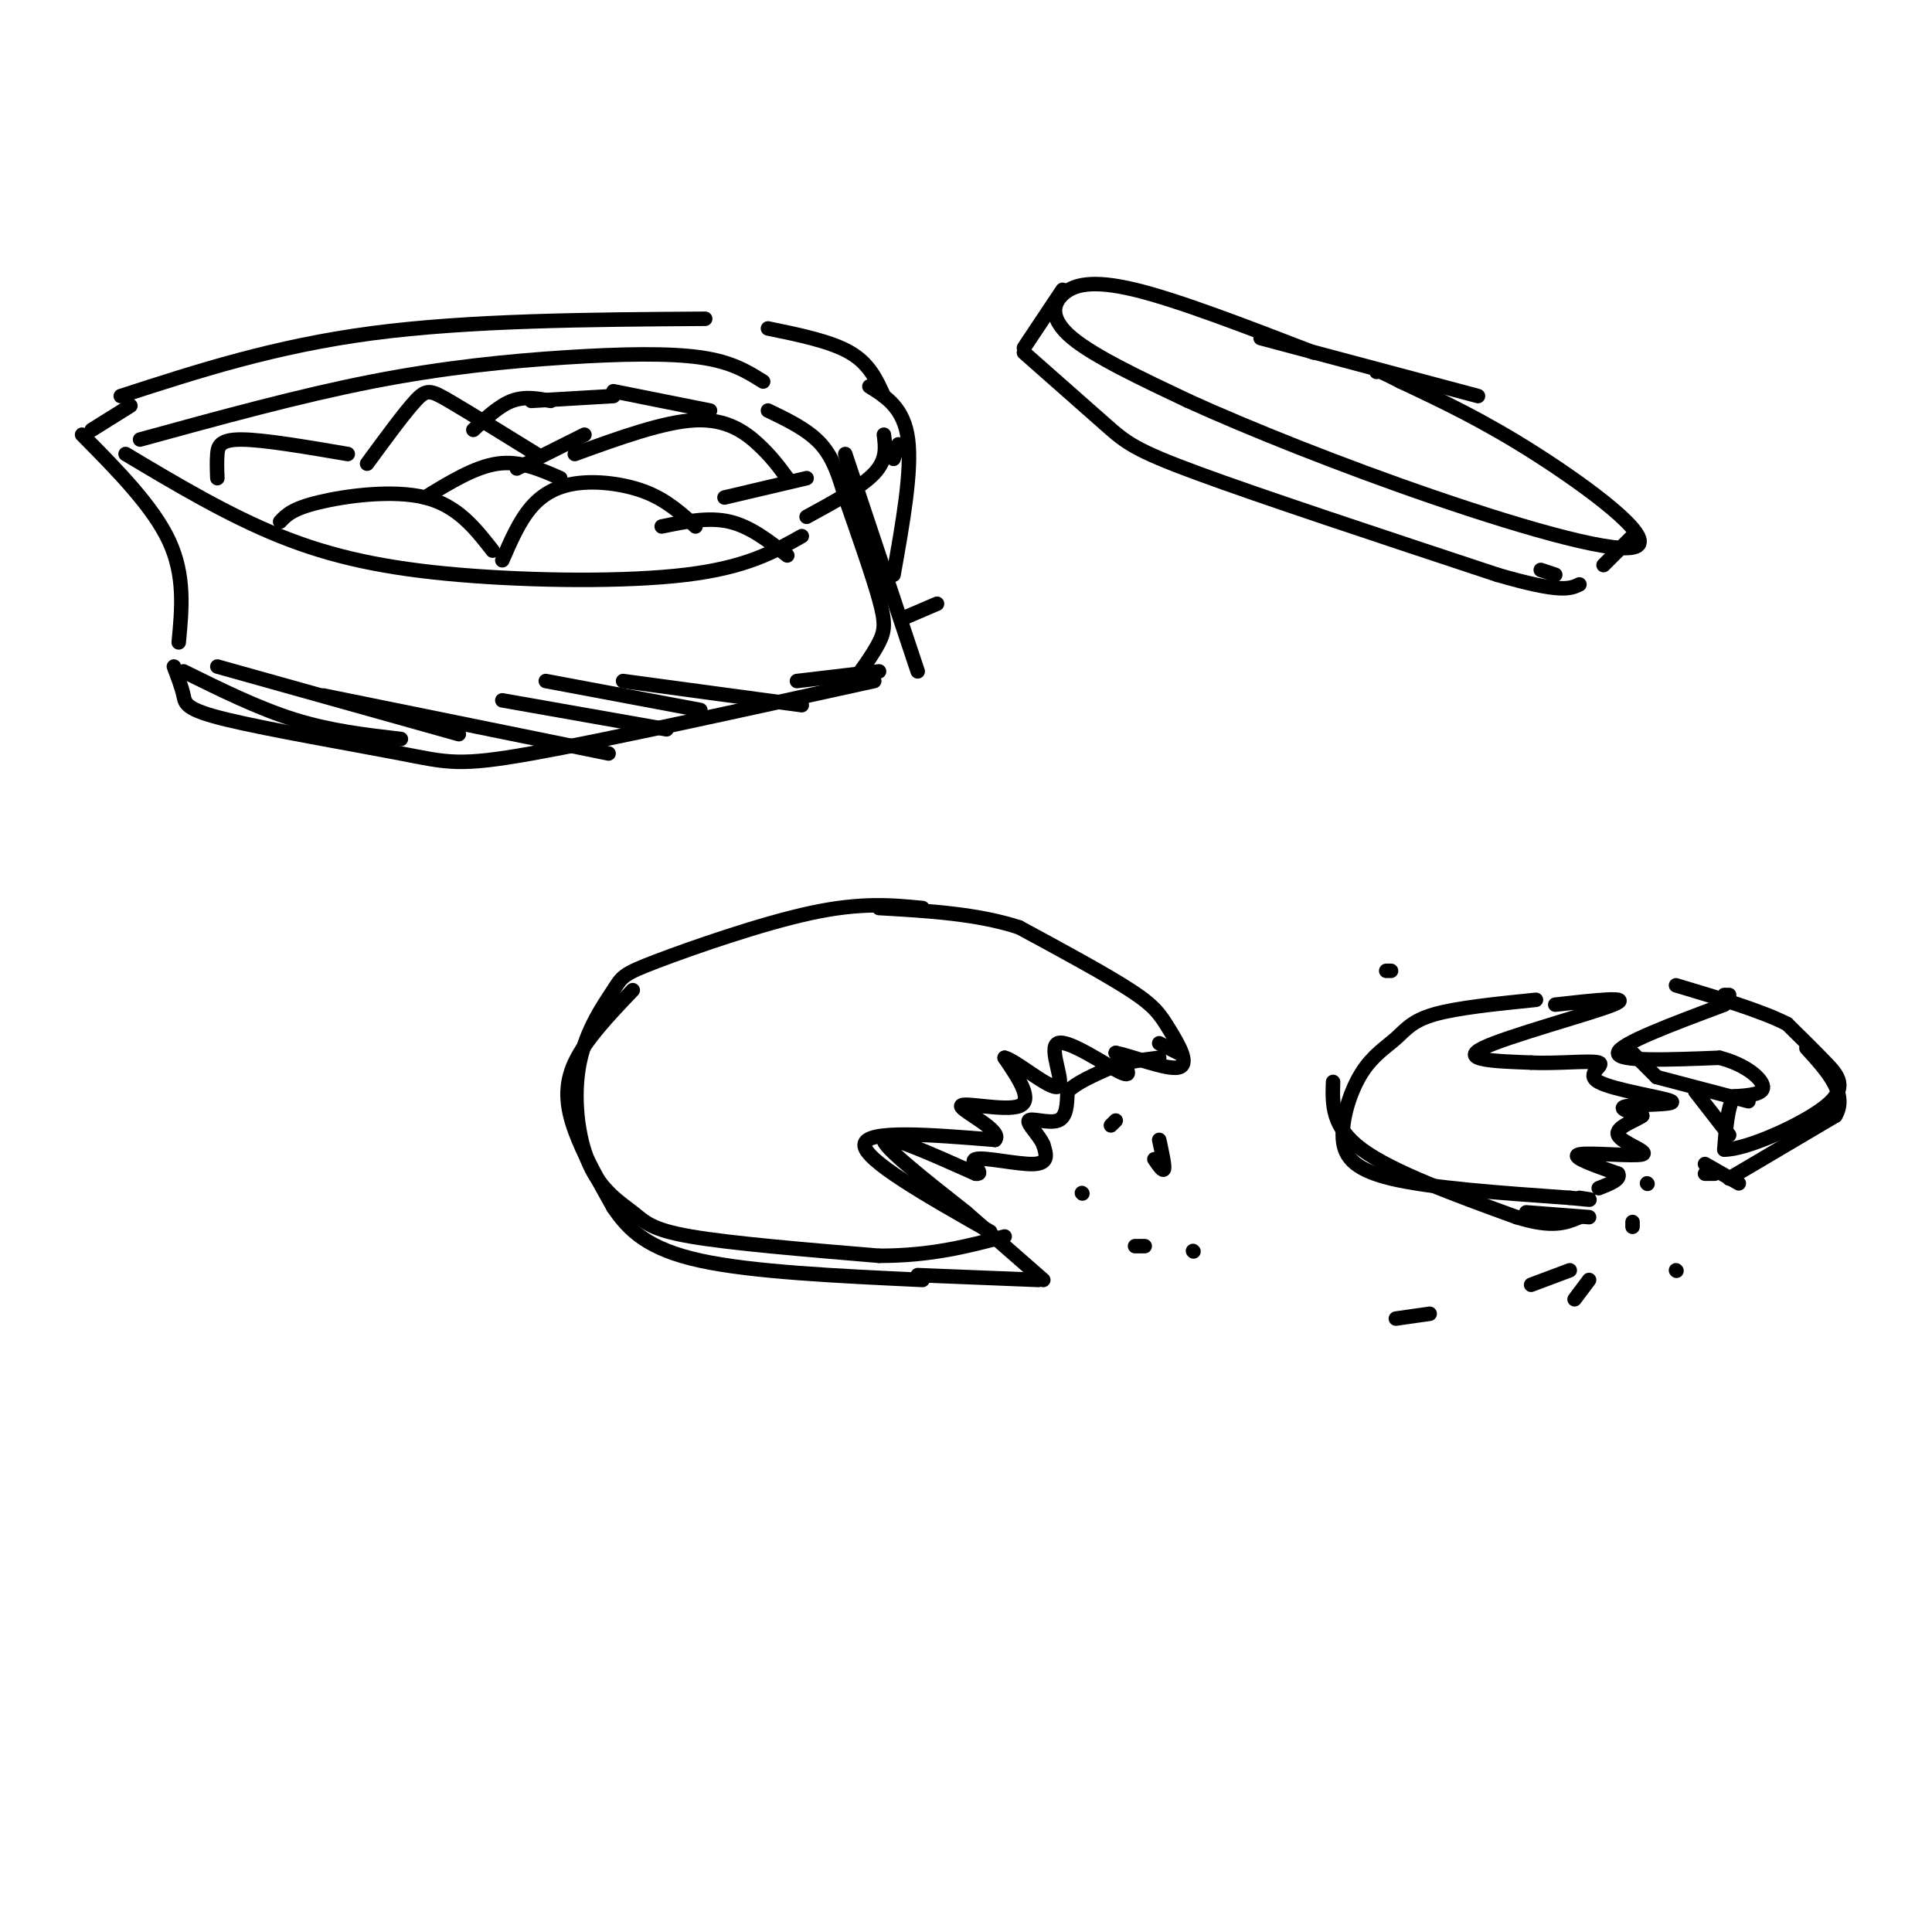 <svg viewBox='0 0 400 400' version='1.1' xmlns='http://www.w3.org/2000/svg' xmlns:xlink='http://www.w3.org/1999/xlink'><g fill='none' stroke='rgb(0,0,0)' stroke-width='3' stroke-linecap='round' stroke-linejoin='round'><path d='M26,94c10.595,6.327 21.190,12.655 32,17c10.810,4.345 21.833,6.708 37,8c15.167,1.292 34.476,1.512 47,0c12.524,-1.512 18.262,-4.756 24,-8'/><path d='M29,91c16.518,-4.536 33.036,-9.071 48,-12c14.964,-2.929 28.375,-4.250 40,-5c11.625,-0.750 21.464,-0.929 28,0c6.536,0.929 9.768,2.964 13,5'/><path d='M167,107c5.667,-3.083 11.333,-6.167 14,-9c2.667,-2.833 2.333,-5.417 2,-8'/><path d='M27,84c0.000,0.000 -8.000,5.000 -8,5'/><path d='M17,90c7.333,7.417 14.667,14.833 18,22c3.333,7.167 2.667,14.083 2,21'/><path d='M36,138c0.815,2.158 1.630,4.316 2,6c0.370,1.684 0.295,2.895 9,5c8.705,2.105 26.190,5.105 36,7c9.810,1.895 11.946,2.684 27,0c15.054,-2.684 43.027,-8.842 71,-15'/><path d='M176,142c2.378,-3.267 4.756,-6.533 6,-9c1.244,-2.467 1.356,-4.133 0,-9c-1.356,-4.867 -4.178,-12.933 -7,-21'/><path d='M25,82c15.917,-5.167 31.833,-10.333 52,-13c20.167,-2.667 44.583,-2.833 69,-3'/><path d='M159,68c6.500,1.333 13.000,2.667 17,5c4.000,2.333 5.500,5.667 7,9'/><path d='M186,92c0.000,0.000 -1.000,3.000 -1,3'/><path d='M175,103c-1.167,-4.000 -2.333,-8.000 -5,-11c-2.667,-3.000 -6.833,-5.000 -11,-7'/><path d='M58,108c1.244,-1.333 2.489,-2.667 8,-4c5.511,-1.333 15.289,-2.667 22,-1c6.711,1.667 10.356,6.333 14,11'/><path d='M104,116c1.762,-4.065 3.524,-8.131 6,-11c2.476,-2.869 5.667,-4.542 10,-5c4.333,-0.458 9.810,0.298 14,2c4.190,1.702 7.095,4.351 10,7'/><path d='M88,103c5.167,-3.167 10.333,-6.333 15,-7c4.667,-0.667 8.833,1.167 13,3'/><path d='M119,94c9.244,-3.356 18.489,-6.711 25,-7c6.511,-0.289 10.289,2.489 13,5c2.711,2.511 4.356,4.756 6,7'/><path d='M137,109c4.833,-1.000 9.667,-2.000 14,-1c4.333,1.000 8.167,4.000 12,7'/><path d='M150,103c0.000,0.000 17.000,-4.000 17,-4'/><path d='M111,94c-7.044,-4.356 -14.089,-8.711 -18,-11c-3.911,-2.289 -4.689,-2.511 -7,0c-2.311,2.511 -6.156,7.756 -10,13'/><path d='M72,94c-8.733,-1.489 -17.467,-2.978 -22,-3c-4.533,-0.022 -4.867,1.422 -5,3c-0.133,1.578 -0.067,3.289 0,5'/><path d='M110,83c0.000,0.000 17.000,-1.000 17,-1'/><path d='M272,73c-14.024,-5.417 -28.048,-10.833 -37,-13c-8.952,-2.167 -12.833,-1.083 -15,1c-2.167,2.083 -2.619,5.167 2,9c4.619,3.833 14.310,8.417 24,13'/><path d='M246,83c12.472,5.679 31.652,13.378 51,20c19.348,6.622 38.863,12.167 42,10c3.137,-2.167 -10.104,-12.048 -21,-19c-10.896,-6.952 -19.448,-10.976 -28,-15'/><path d='M290,79c-5.500,-2.833 -5.250,-2.417 -5,-2'/><path d='M220,60c0.000,0.000 -8.000,12.000 -8,12'/><path d='M212,73c6.444,5.689 12.889,11.378 17,15c4.111,3.622 5.889,5.178 19,10c13.111,4.822 37.556,12.911 62,21'/><path d='M310,119c13.167,3.833 15.083,2.917 17,2'/><path d='M338,111c0.000,0.000 -6.000,6.000 -6,6'/><path d='M322,119c0.000,0.000 -3.000,-1.000 -3,-1'/><path d='M261,70c0.000,0.000 45.000,12.000 45,12'/><path d='M191,188c-6.313,-0.609 -12.627,-1.218 -23,1c-10.373,2.218 -24.806,7.264 -32,10c-7.194,2.736 -7.149,3.162 -9,6c-1.851,2.838 -5.598,8.089 -7,15c-1.402,6.911 -0.458,15.481 2,21c2.458,5.519 6.431,7.986 9,10c2.569,2.014 3.734,3.575 12,5c8.266,1.425 23.633,2.712 39,4'/><path d='M182,260c10.833,0.000 18.417,-2.000 26,-4'/><path d='M205,255c-13.083,-7.417 -26.167,-14.833 -26,-18c0.167,-3.167 13.583,-2.083 27,-1'/><path d='M206,236c1.845,-1.857 -7.042,-6.000 -7,-7c0.042,-1.000 9.012,1.143 12,0c2.988,-1.143 -0.006,-5.571 -3,-10'/><path d='M208,219c2.238,0.466 9.332,6.630 11,6c1.668,-0.630 -2.089,-8.054 0,-9c2.089,-0.946 10.026,4.587 13,6c2.974,1.413 0.987,-1.293 -1,-4'/><path d='M231,218c2.856,0.459 10.498,3.608 13,3c2.502,-0.608 -0.134,-4.971 -2,-8c-1.866,-3.029 -2.962,-4.722 -8,-8c-5.038,-3.278 -14.019,-8.139 -23,-13'/><path d='M211,192c-8.667,-2.833 -18.833,-3.417 -29,-4'/><path d='M131,205c-4.889,5.133 -9.778,10.267 -12,15c-2.222,4.733 -1.778,9.067 0,14c1.778,4.933 4.889,10.467 8,16'/><path d='M127,250c3.200,4.756 7.200,8.644 18,11c10.800,2.356 28.400,3.178 46,4'/><path d='M190,264c0.000,0.000 25.000,1.000 25,1'/><path d='M216,265c0.000,0.000 -16.000,-14.000 -16,-14'/><path d='M200,251c-8.667,-6.833 -17.333,-13.667 -17,-15c0.333,-1.333 9.667,2.833 19,7'/><path d='M202,243c2.250,0.298 -1.625,-2.458 0,-3c1.625,-0.542 8.750,1.131 12,1c3.250,-0.131 2.625,-2.065 2,-4'/><path d='M216,237c-0.702,-1.821 -3.458,-4.375 -3,-5c0.458,-0.625 4.131,0.679 6,0c1.869,-0.679 1.935,-3.339 2,-6'/><path d='M221,226c1.833,-1.833 5.417,-3.417 9,-5'/><path d='M230,221c3.167,-1.167 6.583,-1.583 10,-2'/><path d='M240,216c0.000,0.000 4.000,2.000 4,2'/><path d='M239,240c0.917,1.333 1.833,2.667 2,2c0.167,-0.667 -0.417,-3.333 -1,-6'/><path d='M224,247c0.000,0.000 0.100,0.100 0.1,0.1'/><path d='M235,258c0.000,0.000 2.000,0.000 2,0'/><path d='M247,259c0.000,0.000 0.100,0.100 0.1,0.1'/><path d='M230,233c0.000,0.000 1.000,-1.000 1,-1'/><path d='M318,207c-8.144,0.826 -16.288,1.652 -21,3c-4.712,1.348 -5.992,3.218 -8,5c-2.008,1.782 -4.744,3.478 -7,7c-2.256,3.522 -4.030,8.871 -4,13c0.030,4.129 1.866,7.037 10,9c8.134,1.963 22.567,2.982 37,4'/><path d='M325,248c6.500,0.667 4.250,0.333 2,0'/><path d='M114,83c-2.667,-0.500 -5.333,-1.000 -8,0c-2.667,1.000 -5.333,3.500 -8,6'/><path d='M127,81c0.000,0.000 20.000,4.000 20,4'/><path d='M121,90c0.000,0.000 -14.000,7.000 -14,7'/><path d='M190,139c0.000,0.000 -15.000,-45.000 -15,-45'/><path d='M185,119c1.917,-10.750 3.833,-21.500 3,-28c-0.833,-6.500 -4.417,-8.750 -8,-11'/><path d='M38,139c7.750,3.833 15.500,7.667 23,10c7.500,2.333 14.750,3.167 22,4'/><path d='M45,138c0.000,0.000 50.000,14.000 50,14'/><path d='M67,144c0.000,0.000 59.000,12.000 59,12'/><path d='M104,145c0.000,0.000 34.000,6.000 34,6'/><path d='M113,141c0.000,0.000 32.000,6.000 32,6'/><path d='M129,141c0.000,0.000 37.000,5.000 37,5'/><path d='M165,141c0.000,0.000 17.000,-2.000 17,-2'/><path d='M187,128c0.000,0.000 7.000,-3.000 7,-3'/><path d='M322,208c8.289,-0.933 16.578,-1.867 12,0c-4.578,1.867 -22.022,6.533 -27,9c-4.978,2.467 2.511,2.733 10,3'/><path d='M317,220c5.003,0.284 12.509,-0.507 14,0c1.491,0.507 -3.033,2.311 0,4c3.033,1.689 13.624,3.262 15,4c1.376,0.738 -6.464,0.639 -9,1c-2.536,0.361 0.232,1.180 3,2'/><path d='M340,231c-1.204,0.960 -5.715,2.360 -5,4c0.715,1.640 6.654,3.518 5,4c-1.654,0.482 -10.901,-0.434 -13,0c-2.099,0.434 2.951,2.217 8,4'/><path d='M335,243c0.667,1.167 -1.667,2.083 -4,3'/><path d='M357,208c-10.917,4.083 -21.833,8.167 -22,10c-0.167,1.833 10.417,1.417 21,1'/><path d='M356,219c5.533,1.400 8.867,4.400 9,6c0.133,1.600 -2.933,1.800 -6,2'/><path d='M359,227c-1.333,2.167 -1.667,6.583 -2,11'/><path d='M357,238c4.345,0.107 16.208,-5.125 21,-9c4.792,-3.875 2.512,-6.393 0,-9c-2.512,-2.607 -5.256,-5.304 -8,-8'/><path d='M370,212c-5.167,-2.667 -14.083,-5.333 -23,-8'/><path d='M276,224c-0.167,4.667 -0.333,9.333 6,14c6.333,4.667 19.167,9.333 32,14'/><path d='M314,252c7.500,2.333 10.250,1.167 13,0'/><path d='M329,252c0.000,0.000 -13.000,-1.000 -13,-1'/><path d='M353,241c0.000,0.000 7.000,4.000 7,4'/><path d='M338,218c0.000,0.000 5.000,5.000 5,5'/><path d='M343,223c0.000,0.000 19.000,5.000 19,5'/><path d='M351,226c0.000,0.000 7.000,9.000 7,9'/><path d='M358,244c0.000,0.000 22.000,-13.000 22,-13'/><path d='M380,231c2.667,-4.500 -1.667,-9.250 -6,-14'/><path d='M358,206c0.000,0.000 -1.000,0.000 -1,0'/><path d='M353,243c0.000,0.000 2.000,0.000 2,0'/><path d='M341,245c0.000,0.000 0.100,0.100 0.1,0.1'/><path d='M338,253c0.000,0.000 0.000,1.000 0,1'/><path d='M347,263c0.000,0.000 0.100,0.100 0.1,0.1'/><path d='M329,265c0.000,0.000 -3.000,4.000 -3,4'/><path d='M289,273c0.000,0.000 7.000,-1.000 7,-1'/><path d='M317,266c0.000,0.000 8.000,-3.000 8,-3'/><path d='M287,201c0.000,0.000 1.000,0.000 1,0'/></g>
</svg>